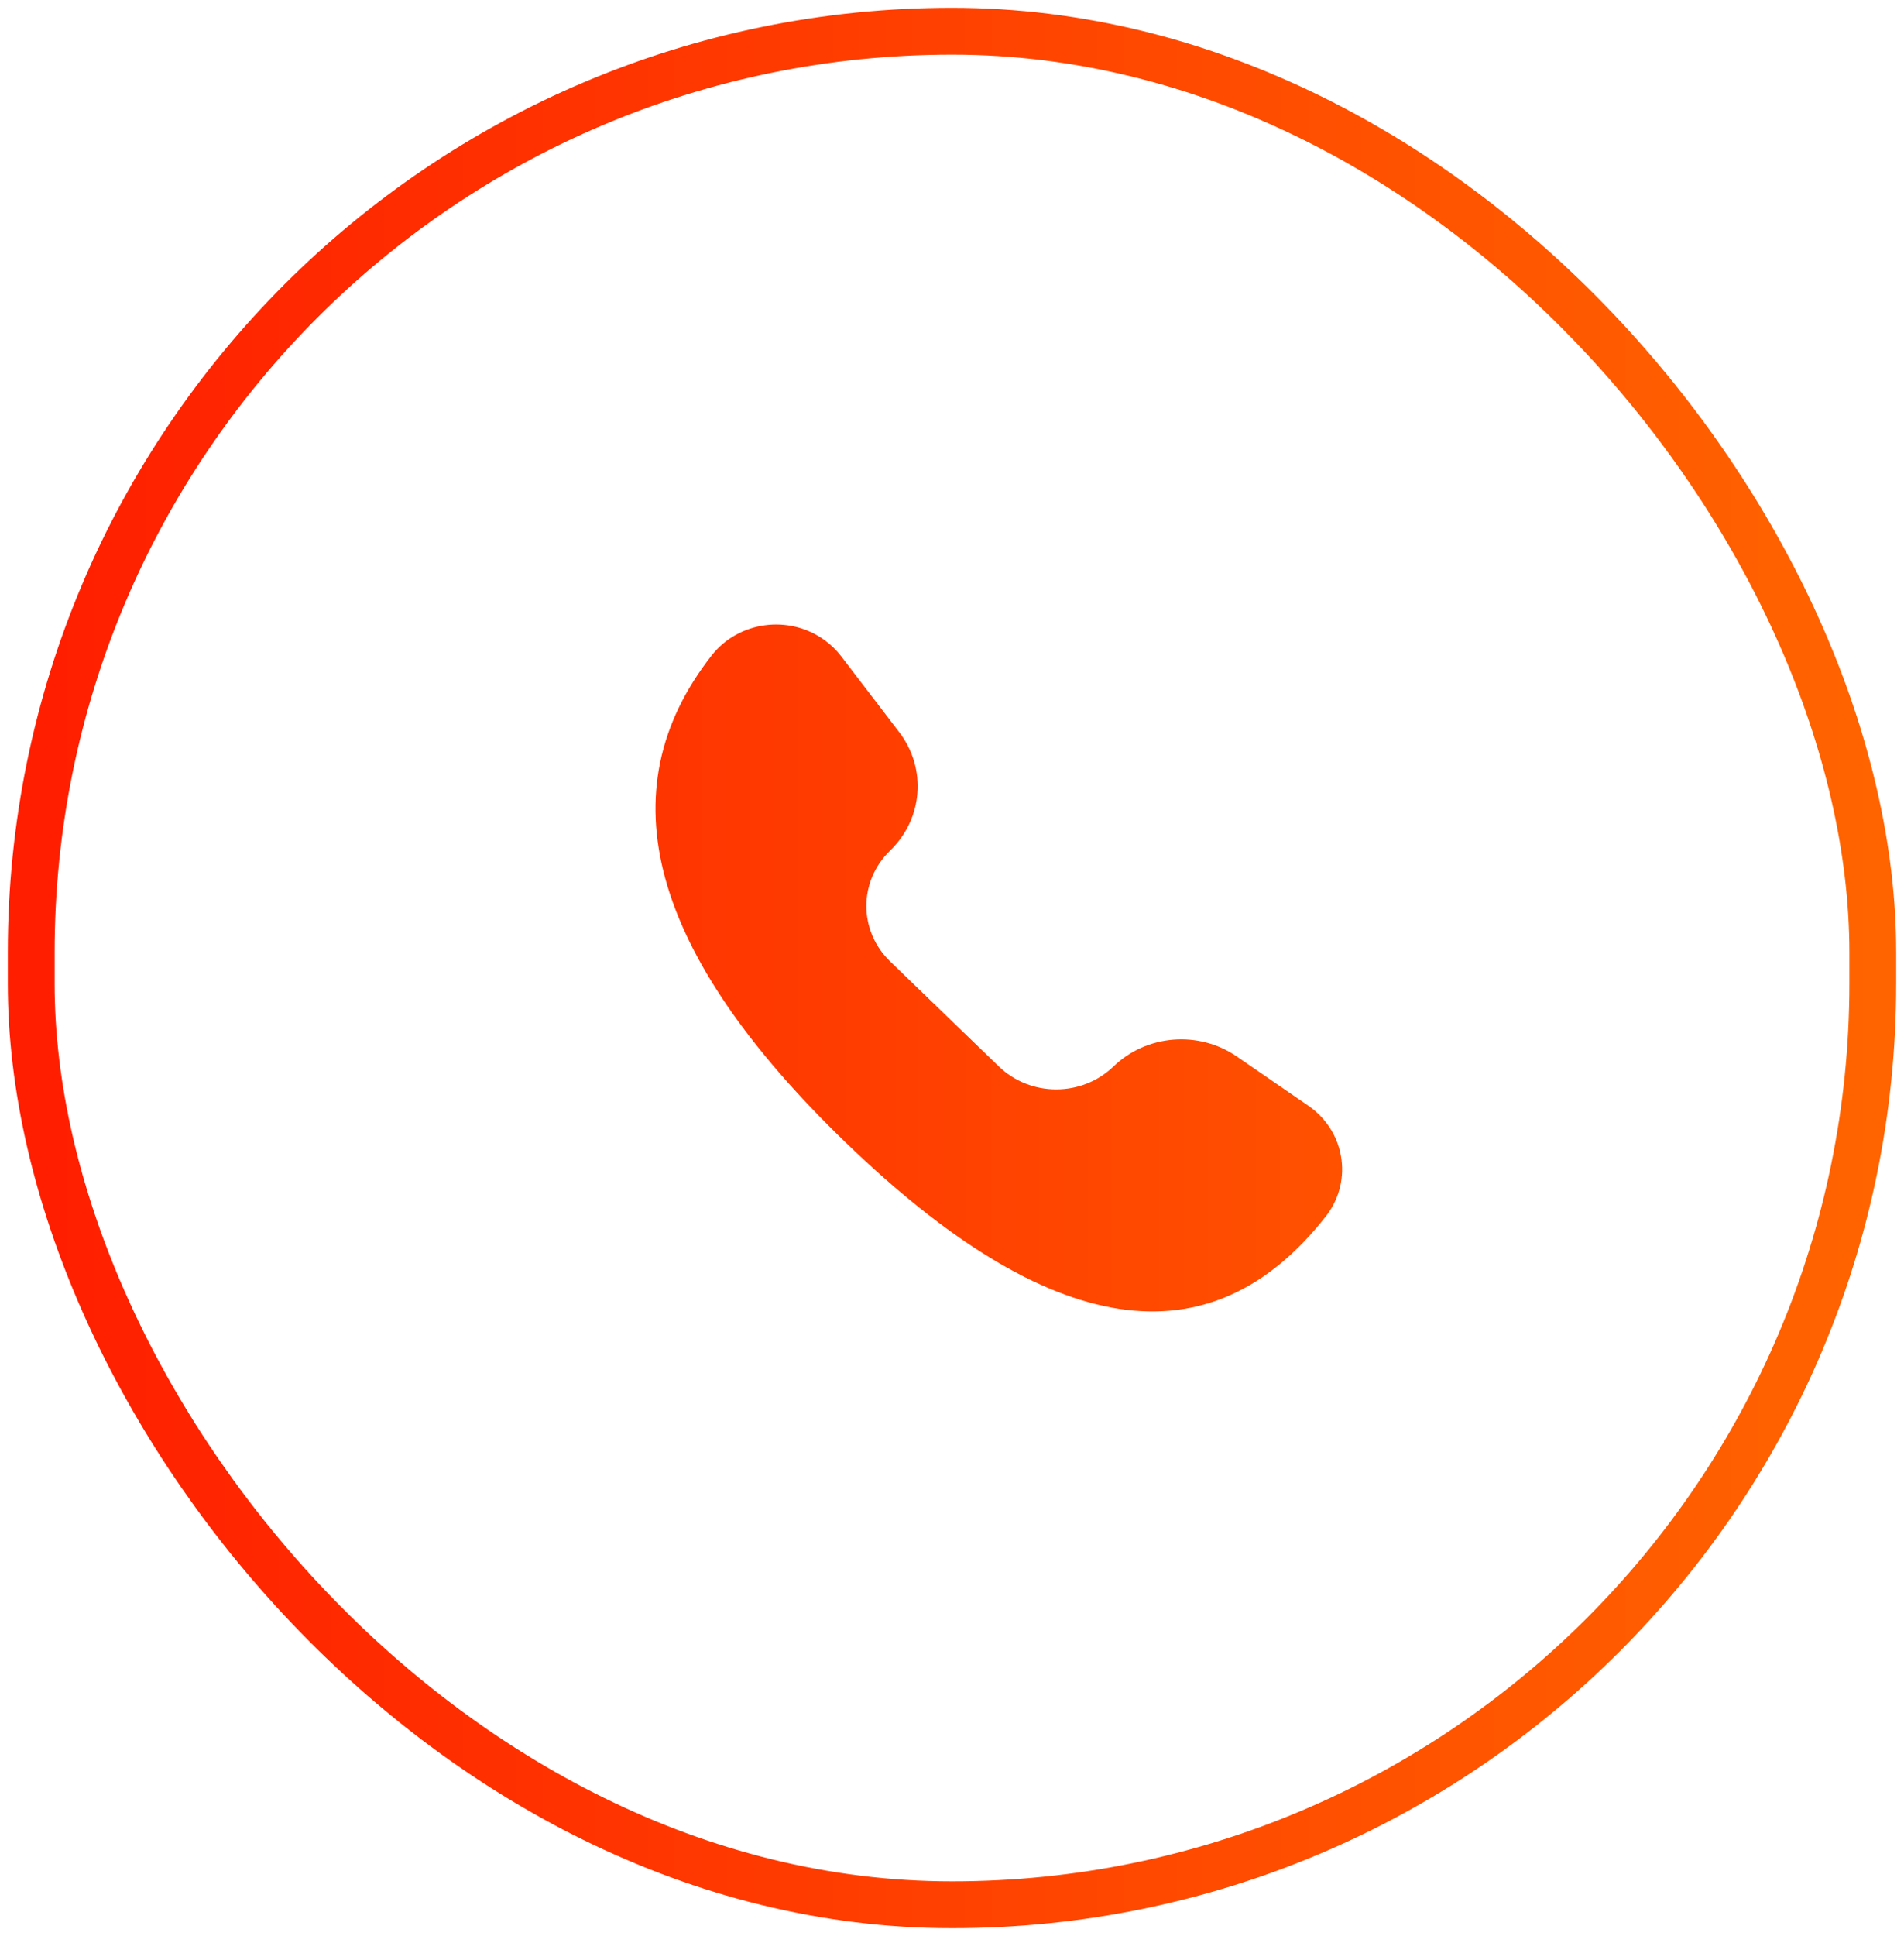 <?xml version="1.0" encoding="UTF-8"?>
<svg width="61px" height="62px" viewBox="0 0 61 62" version="1.1" xmlns="http://www.w3.org/2000/svg" xmlns:xlink="http://www.w3.org/1999/xlink">
    <!-- Generator: Sketch 53.2 (72643) - https://sketchapp.com -->
    <title>icon-tel-3</title>
    <desc>Created with Sketch.</desc>
    <defs>
        <linearGradient x1="100%" y1="50%" x2="0%" y2="50%" id="linearGradient-1">
            <stop stop-color="#FF6400" offset="0%"></stop>
            <stop stop-color="#FF1E00" offset="100%"></stop>
        </linearGradient>
        <linearGradient x1="159.879%" y1="50%" x2="-66.457%" y2="50%" id="linearGradient-2">
            <stop stop-color="#FF6400" offset="0%"></stop>
            <stop stop-color="#FF1E00" offset="100%"></stop>
        </linearGradient>
    </defs>
    <g id="Design" stroke="none" stroke-width="1" fill="none" fill-rule="evenodd">
        <g id="Mobile-Navigacia-expert" transform="translate(-232, -333)">
            <g id="icon-tel-3" transform="translate(233, 334)">
                <rect id="Rectangle-Copy-35" stroke="url(#linearGradient-1)" stroke-width="1.5" x="0" y="0" width="59" height="60" rx="29.5"></rect>
                <path d="M25.948,20.015 L27.81,22.449 C28.697,23.609 28.573,25.221 27.517,26.241 C26.503,27.22 26.503,28.809 27.517,29.789 L31.001,33.153 C32.015,34.133 33.66,34.133 34.674,33.153 C35.734,32.129 37.405,31.995 38.626,32.835 L40.913,34.409 C42.078,35.211 42.349,36.774 41.519,37.899 C41.504,37.919 41.489,37.939 41.474,37.958 C37.758,42.692 32.629,41.9 26.087,35.582 C19.823,29.531 18.394,24.335 21.799,19.992 C22.663,18.89 24.288,18.673 25.428,19.508 C25.626,19.652 25.8,19.823 25.948,20.015 Z" id="Path-2" fill="url(#linearGradient-2)"></path>
            </g>
        </g>
    </g>
</svg>